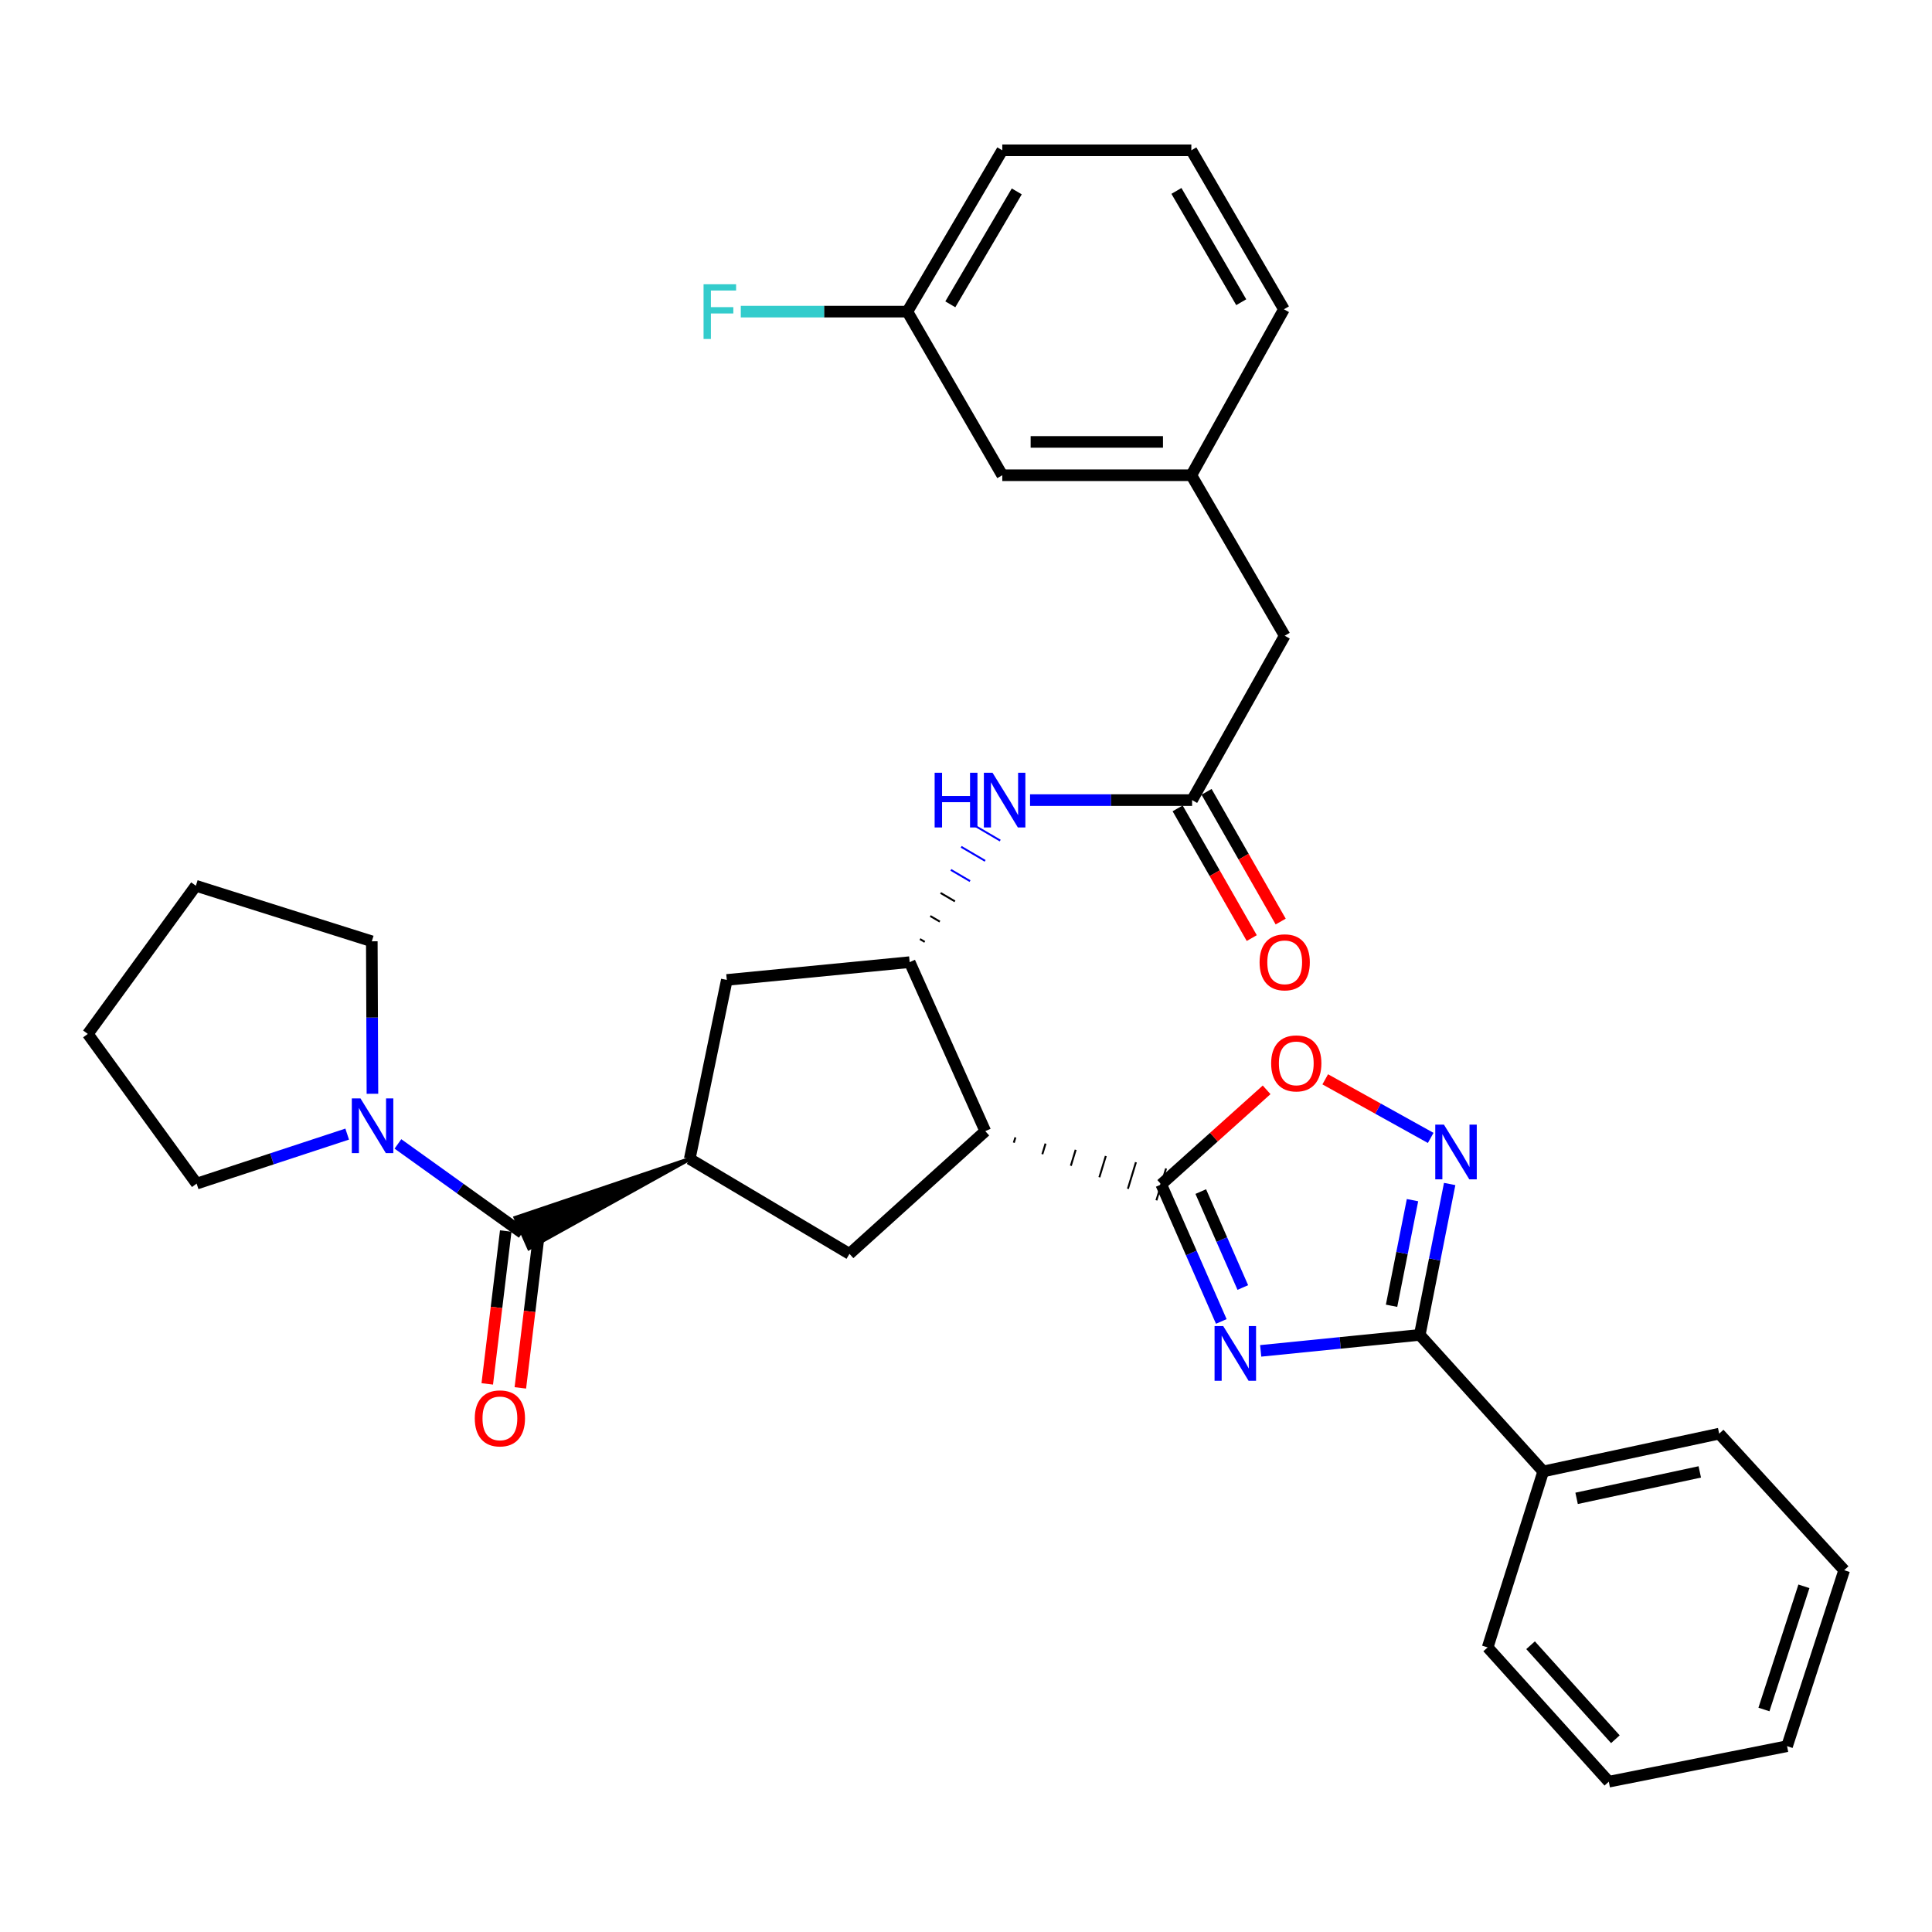 <?xml version='1.0' encoding='iso-8859-1'?>
<svg version='1.1' baseProfile='full'
              xmlns='http://www.w3.org/2000/svg'
                      xmlns:rdkit='http://www.rdkit.org/xml'
                      xmlns:xlink='http://www.w3.org/1999/xlink'
                  xml:space='preserve'
width='1000px' height='1000px' viewBox='0 0 1000 1000'>
<!-- END OF HEADER -->
<rect style='opacity:1.0;fill:#FFFFFF;stroke:none' width='1000' height='1000' x='0' y='0'> </rect>
<path class='bond-0' d='M 632.142,683.981 L 616.598,648.511' style='fill:none;fill-rule:evenodd;stroke:#0000FF;stroke-width:6px;stroke-linecap:butt;stroke-linejoin:miter;stroke-opacity:1' />
<path class='bond-0' d='M 616.598,648.511 L 601.055,613.042' style='fill:none;fill-rule:evenodd;stroke:#000000;stroke-width:6px;stroke-linecap:butt;stroke-linejoin:miter;stroke-opacity:1' />
<path class='bond-0' d='M 643.277,666.417 L 632.396,641.588' style='fill:none;fill-rule:evenodd;stroke:#0000FF;stroke-width:6px;stroke-linecap:butt;stroke-linejoin:miter;stroke-opacity:1' />
<path class='bond-0' d='M 632.396,641.588 L 621.516,616.76' style='fill:none;fill-rule:evenodd;stroke:#000000;stroke-width:6px;stroke-linecap:butt;stroke-linejoin:miter;stroke-opacity:1' />
<path class='bond-2' d='M 652.532,699.208 L 693.697,695.073' style='fill:none;fill-rule:evenodd;stroke:#0000FF;stroke-width:6px;stroke-linecap:butt;stroke-linejoin:miter;stroke-opacity:1' />
<path class='bond-2' d='M 693.697,695.073 L 734.862,690.937' style='fill:none;fill-rule:evenodd;stroke:#000000;stroke-width:6px;stroke-linecap:butt;stroke-linejoin:miter;stroke-opacity:1' />
<path class='bond-1' d='M 524.747,591.452 L 525.579,588.701' style='fill:none;fill-rule:evenodd;stroke:#000000;stroke-width:1.0px;stroke-linecap:butt;stroke-linejoin:miter;stroke-opacity:1' />
<path class='bond-1' d='M 539.509,597.421 L 541.174,591.918' style='fill:none;fill-rule:evenodd;stroke:#000000;stroke-width:1.0px;stroke-linecap:butt;stroke-linejoin:miter;stroke-opacity:1' />
<path class='bond-1' d='M 554.271,603.39 L 556.769,595.136' style='fill:none;fill-rule:evenodd;stroke:#000000;stroke-width:1.0px;stroke-linecap:butt;stroke-linejoin:miter;stroke-opacity:1' />
<path class='bond-1' d='M 569.033,609.359 L 572.363,598.353' style='fill:none;fill-rule:evenodd;stroke:#000000;stroke-width:1.0px;stroke-linecap:butt;stroke-linejoin:miter;stroke-opacity:1' />
<path class='bond-1' d='M 583.795,615.328 L 587.958,601.57' style='fill:none;fill-rule:evenodd;stroke:#000000;stroke-width:1.0px;stroke-linecap:butt;stroke-linejoin:miter;stroke-opacity:1' />
<path class='bond-1' d='M 598.557,621.297 L 603.553,604.788' style='fill:none;fill-rule:evenodd;stroke:#000000;stroke-width:1.0px;stroke-linecap:butt;stroke-linejoin:miter;stroke-opacity:1' />
<path class='bond-7' d='M 601.055,613.042 L 628.328,588.57' style='fill:none;fill-rule:evenodd;stroke:#000000;stroke-width:6px;stroke-linecap:butt;stroke-linejoin:miter;stroke-opacity:1' />
<path class='bond-7' d='M 628.328,588.57 L 655.6,564.098' style='fill:none;fill-rule:evenodd;stroke:#FF0000;stroke-width:6px;stroke-linecap:butt;stroke-linejoin:miter;stroke-opacity:1' />
<path class='bond-5' d='M 509.985,585.484 L 470.841,498.007' style='fill:none;fill-rule:evenodd;stroke:#000000;stroke-width:6px;stroke-linecap:butt;stroke-linejoin:miter;stroke-opacity:1' />
<path class='bond-8' d='M 509.985,585.484 L 439.689,648.995' style='fill:none;fill-rule:evenodd;stroke:#000000;stroke-width:6px;stroke-linecap:butt;stroke-linejoin:miter;stroke-opacity:1' />
<path class='bond-3' d='M 734.862,690.937 L 742.605,651.887' style='fill:none;fill-rule:evenodd;stroke:#000000;stroke-width:6px;stroke-linecap:butt;stroke-linejoin:miter;stroke-opacity:1' />
<path class='bond-3' d='M 742.605,651.887 L 750.348,612.837' style='fill:none;fill-rule:evenodd;stroke:#0000FF;stroke-width:6px;stroke-linecap:butt;stroke-linejoin:miter;stroke-opacity:1' />
<path class='bond-3' d='M 720.266,675.867 L 725.686,648.532' style='fill:none;fill-rule:evenodd;stroke:#000000;stroke-width:6px;stroke-linecap:butt;stroke-linejoin:miter;stroke-opacity:1' />
<path class='bond-3' d='M 725.686,648.532 L 731.106,621.197' style='fill:none;fill-rule:evenodd;stroke:#0000FF;stroke-width:6px;stroke-linecap:butt;stroke-linejoin:miter;stroke-opacity:1' />
<path class='bond-14' d='M 734.862,690.937 L 798.766,761.616' style='fill:none;fill-rule:evenodd;stroke:#000000;stroke-width:6px;stroke-linecap:butt;stroke-linejoin:miter;stroke-opacity:1' />
<path class='bond-33' d='M 740.529,588.983 L 713.233,573.819' style='fill:none;fill-rule:evenodd;stroke:#0000FF;stroke-width:6px;stroke-linecap:butt;stroke-linejoin:miter;stroke-opacity:1' />
<path class='bond-33' d='M 713.233,573.819 L 685.938,558.654' style='fill:none;fill-rule:evenodd;stroke:#FF0000;stroke-width:6px;stroke-linecap:butt;stroke-linejoin:miter;stroke-opacity:1' />
<path class='bond-4' d='M 357.004,599.857 L 266.842,630.319 L 273.821,646.092 Z' style='fill:#000000;fill-rule:evenodd;fill-opacity:1;stroke:#000000;stroke-width:2px;stroke-linecap:butt;stroke-linejoin:miter;stroke-opacity:1;' />
<path class='bond-9' d='M 270.332,638.205 L 238.147,615.147' style='fill:none;fill-rule:evenodd;stroke:#000000;stroke-width:6px;stroke-linecap:butt;stroke-linejoin:miter;stroke-opacity:1' />
<path class='bond-9' d='M 238.147,615.147 L 205.963,592.088' style='fill:none;fill-rule:evenodd;stroke:#0000FF;stroke-width:6px;stroke-linecap:butt;stroke-linejoin:miter;stroke-opacity:1' />
<path class='bond-13' d='M 261.77,637.171 L 256.989,676.734' style='fill:none;fill-rule:evenodd;stroke:#000000;stroke-width:6px;stroke-linecap:butt;stroke-linejoin:miter;stroke-opacity:1' />
<path class='bond-13' d='M 256.989,676.734 L 252.207,716.298' style='fill:none;fill-rule:evenodd;stroke:#FF0000;stroke-width:6px;stroke-linecap:butt;stroke-linejoin:miter;stroke-opacity:1' />
<path class='bond-13' d='M 278.893,639.24 L 274.112,678.804' style='fill:none;fill-rule:evenodd;stroke:#000000;stroke-width:6px;stroke-linecap:butt;stroke-linejoin:miter;stroke-opacity:1' />
<path class='bond-13' d='M 274.112,678.804 L 269.331,718.367' style='fill:none;fill-rule:evenodd;stroke:#FF0000;stroke-width:6px;stroke-linecap:butt;stroke-linejoin:miter;stroke-opacity:1' />
<path class='bond-10' d='M 478.652,487.52 L 476.172,486.066' style='fill:none;fill-rule:evenodd;stroke:#000000;stroke-width:1.0px;stroke-linecap:butt;stroke-linejoin:miter;stroke-opacity:1' />
<path class='bond-10' d='M 486.463,477.032 L 481.503,474.126' style='fill:none;fill-rule:evenodd;stroke:#000000;stroke-width:1.0px;stroke-linecap:butt;stroke-linejoin:miter;stroke-opacity:1' />
<path class='bond-10' d='M 494.275,466.545 L 486.834,462.185' style='fill:none;fill-rule:evenodd;stroke:#000000;stroke-width:1.0px;stroke-linecap:butt;stroke-linejoin:miter;stroke-opacity:1' />
<path class='bond-10' d='M 502.086,456.058 L 492.165,450.245' style='fill:none;fill-rule:evenodd;stroke:#0000FF;stroke-width:1.0px;stroke-linecap:butt;stroke-linejoin:miter;stroke-opacity:1' />
<path class='bond-10' d='M 509.897,445.571 L 497.496,438.304' style='fill:none;fill-rule:evenodd;stroke:#0000FF;stroke-width:1.0px;stroke-linecap:butt;stroke-linejoin:miter;stroke-opacity:1' />
<path class='bond-10' d='M 517.708,435.083 L 502.826,426.363' style='fill:none;fill-rule:evenodd;stroke:#0000FF;stroke-width:1.0px;stroke-linecap:butt;stroke-linejoin:miter;stroke-opacity:1' />
<path class='bond-12' d='M 470.841,498.007 L 376.197,507.206' style='fill:none;fill-rule:evenodd;stroke:#000000;stroke-width:6px;stroke-linecap:butt;stroke-linejoin:miter;stroke-opacity:1' />
<path class='bond-6' d='M 357.004,599.857 L 439.689,648.995' style='fill:none;fill-rule:evenodd;stroke:#000000;stroke-width:6px;stroke-linecap:butt;stroke-linejoin:miter;stroke-opacity:1' />
<path class='bond-34' d='M 357.004,599.857 L 376.197,507.206' style='fill:none;fill-rule:evenodd;stroke:#000000;stroke-width:6px;stroke-linecap:butt;stroke-linejoin:miter;stroke-opacity:1' />
<path class='bond-21' d='M 179.703,587.007 L 140.741,599.823' style='fill:none;fill-rule:evenodd;stroke:#0000FF;stroke-width:6px;stroke-linecap:butt;stroke-linejoin:miter;stroke-opacity:1' />
<path class='bond-21' d='M 140.741,599.823 L 101.779,612.64' style='fill:none;fill-rule:evenodd;stroke:#000000;stroke-width:6px;stroke-linecap:butt;stroke-linejoin:miter;stroke-opacity:1' />
<path class='bond-22' d='M 192.772,566.139 L 192.609,526.678' style='fill:none;fill-rule:evenodd;stroke:#0000FF;stroke-width:6px;stroke-linecap:butt;stroke-linejoin:miter;stroke-opacity:1' />
<path class='bond-22' d='M 192.609,526.678 L 192.447,487.217' style='fill:none;fill-rule:evenodd;stroke:#000000;stroke-width:6px;stroke-linecap:butt;stroke-linejoin:miter;stroke-opacity:1' />
<path class='bond-11' d='M 533.155,414.133 L 575.092,414.133' style='fill:none;fill-rule:evenodd;stroke:#0000FF;stroke-width:6px;stroke-linecap:butt;stroke-linejoin:miter;stroke-opacity:1' />
<path class='bond-11' d='M 575.092,414.133 L 617.028,414.133' style='fill:none;fill-rule:evenodd;stroke:#000000;stroke-width:6px;stroke-linecap:butt;stroke-linejoin:miter;stroke-opacity:1' />
<path class='bond-15' d='M 609.541,418.412 L 628.724,451.981' style='fill:none;fill-rule:evenodd;stroke:#000000;stroke-width:6px;stroke-linecap:butt;stroke-linejoin:miter;stroke-opacity:1' />
<path class='bond-15' d='M 628.724,451.981 L 647.908,485.551' style='fill:none;fill-rule:evenodd;stroke:#FF0000;stroke-width:6px;stroke-linecap:butt;stroke-linejoin:miter;stroke-opacity:1' />
<path class='bond-15' d='M 624.516,409.854 L 643.7,443.424' style='fill:none;fill-rule:evenodd;stroke:#000000;stroke-width:6px;stroke-linecap:butt;stroke-linejoin:miter;stroke-opacity:1' />
<path class='bond-15' d='M 643.7,443.424 L 662.883,476.993' style='fill:none;fill-rule:evenodd;stroke:#FF0000;stroke-width:6px;stroke-linecap:butt;stroke-linejoin:miter;stroke-opacity:1' />
<path class='bond-16' d='M 617.028,414.133 L 664.959,329.052' style='fill:none;fill-rule:evenodd;stroke:#000000;stroke-width:6px;stroke-linecap:butt;stroke-linejoin:miter;stroke-opacity:1' />
<path class='bond-25' d='M 798.766,761.616 L 889.846,742.058' style='fill:none;fill-rule:evenodd;stroke:#000000;stroke-width:6px;stroke-linecap:butt;stroke-linejoin:miter;stroke-opacity:1' />
<path class='bond-25' d='M 816.049,775.546 L 879.805,761.856' style='fill:none;fill-rule:evenodd;stroke:#000000;stroke-width:6px;stroke-linecap:butt;stroke-linejoin:miter;stroke-opacity:1' />
<path class='bond-26' d='M 798.766,761.616 L 770.01,852.695' style='fill:none;fill-rule:evenodd;stroke:#000000;stroke-width:6px;stroke-linecap:butt;stroke-linejoin:miter;stroke-opacity:1' />
<path class='bond-17' d='M 664.959,329.052 L 616.636,245.983' style='fill:none;fill-rule:evenodd;stroke:#000000;stroke-width:6px;stroke-linecap:butt;stroke-linejoin:miter;stroke-opacity:1' />
<path class='bond-18' d='M 616.636,245.983 L 518.781,245.983' style='fill:none;fill-rule:evenodd;stroke:#000000;stroke-width:6px;stroke-linecap:butt;stroke-linejoin:miter;stroke-opacity:1' />
<path class='bond-18' d='M 601.957,228.735 L 533.459,228.735' style='fill:none;fill-rule:evenodd;stroke:#000000;stroke-width:6px;stroke-linecap:butt;stroke-linejoin:miter;stroke-opacity:1' />
<path class='bond-24' d='M 616.636,245.983 L 664.557,160.087' style='fill:none;fill-rule:evenodd;stroke:#000000;stroke-width:6px;stroke-linecap:butt;stroke-linejoin:miter;stroke-opacity:1' />
<path class='bond-19' d='M 518.781,245.983 L 469.643,161.295' style='fill:none;fill-rule:evenodd;stroke:#000000;stroke-width:6px;stroke-linecap:butt;stroke-linejoin:miter;stroke-opacity:1' />
<path class='bond-20' d='M 469.643,161.295 L 426.537,161.295' style='fill:none;fill-rule:evenodd;stroke:#000000;stroke-width:6px;stroke-linecap:butt;stroke-linejoin:miter;stroke-opacity:1' />
<path class='bond-20' d='M 426.537,161.295 L 383.431,161.295' style='fill:none;fill-rule:evenodd;stroke:#33CCCC;stroke-width:6px;stroke-linecap:butt;stroke-linejoin:miter;stroke-opacity:1' />
<path class='bond-37' d='M 469.643,161.295 L 518.781,77.795' style='fill:none;fill-rule:evenodd;stroke:#000000;stroke-width:6px;stroke-linecap:butt;stroke-linejoin:miter;stroke-opacity:1' />
<path class='bond-37' d='M 491.879,157.518 L 526.276,99.068' style='fill:none;fill-rule:evenodd;stroke:#000000;stroke-width:6px;stroke-linecap:butt;stroke-linejoin:miter;stroke-opacity:1' />
<path class='bond-28' d='M 101.779,612.64 L 45.455,535.157' style='fill:none;fill-rule:evenodd;stroke:#000000;stroke-width:6px;stroke-linecap:butt;stroke-linejoin:miter;stroke-opacity:1' />
<path class='bond-29' d='M 192.447,487.217 L 101.377,458.47' style='fill:none;fill-rule:evenodd;stroke:#000000;stroke-width:6px;stroke-linecap:butt;stroke-linejoin:miter;stroke-opacity:1' />
<path class='bond-23' d='M 616.636,77.795 L 664.557,160.087' style='fill:none;fill-rule:evenodd;stroke:#000000;stroke-width:6px;stroke-linecap:butt;stroke-linejoin:miter;stroke-opacity:1' />
<path class='bond-23' d='M 608.919,98.818 L 642.463,156.423' style='fill:none;fill-rule:evenodd;stroke:#000000;stroke-width:6px;stroke-linecap:butt;stroke-linejoin:miter;stroke-opacity:1' />
<path class='bond-27' d='M 616.636,77.795 L 518.781,77.795' style='fill:none;fill-rule:evenodd;stroke:#000000;stroke-width:6px;stroke-linecap:butt;stroke-linejoin:miter;stroke-opacity:1' />
<path class='bond-30' d='M 889.846,742.058 L 954.545,812.737' style='fill:none;fill-rule:evenodd;stroke:#000000;stroke-width:6px;stroke-linecap:butt;stroke-linejoin:miter;stroke-opacity:1' />
<path class='bond-31' d='M 770.01,852.695 L 832.716,922.205' style='fill:none;fill-rule:evenodd;stroke:#000000;stroke-width:6px;stroke-linecap:butt;stroke-linejoin:miter;stroke-opacity:1' />
<path class='bond-31' d='M 792.223,851.568 L 836.117,900.225' style='fill:none;fill-rule:evenodd;stroke:#000000;stroke-width:6px;stroke-linecap:butt;stroke-linejoin:miter;stroke-opacity:1' />
<path class='bond-36' d='M 45.455,535.157 L 101.377,458.47' style='fill:none;fill-rule:evenodd;stroke:#000000;stroke-width:6px;stroke-linecap:butt;stroke-linejoin:miter;stroke-opacity:1' />
<path class='bond-35' d='M 954.545,812.737 L 924.984,903.817' style='fill:none;fill-rule:evenodd;stroke:#000000;stroke-width:6px;stroke-linecap:butt;stroke-linejoin:miter;stroke-opacity:1' />
<path class='bond-35' d='M 933.706,821.074 L 913.013,884.83' style='fill:none;fill-rule:evenodd;stroke:#000000;stroke-width:6px;stroke-linecap:butt;stroke-linejoin:miter;stroke-opacity:1' />
<path class='bond-32' d='M 832.716,922.205 L 924.984,903.817' style='fill:none;fill-rule:evenodd;stroke:#000000;stroke-width:6px;stroke-linecap:butt;stroke-linejoin:miter;stroke-opacity:1' />
<path  class='atom-0' d='M 633.134 686.369
L 642.414 701.369
Q 643.334 702.849, 644.814 705.529
Q 646.294 708.209, 646.374 708.369
L 646.374 686.369
L 650.134 686.369
L 650.134 714.689
L 646.254 714.689
L 636.294 698.289
Q 635.134 696.369, 633.894 694.169
Q 632.694 691.969, 632.334 691.289
L 632.334 714.689
L 628.654 714.689
L 628.654 686.369
L 633.134 686.369
' fill='#0000FF'/>
<path  class='atom-4' d='M 747.374 582.104
L 756.654 597.104
Q 757.574 598.584, 759.054 601.264
Q 760.534 603.944, 760.614 604.104
L 760.614 582.104
L 764.374 582.104
L 764.374 610.424
L 760.494 610.424
L 750.534 594.024
Q 749.374 592.104, 748.134 589.904
Q 746.934 587.704, 746.574 587.024
L 746.574 610.424
L 742.894 610.424
L 742.894 582.104
L 747.374 582.104
' fill='#0000FF'/>
<path  class='atom-8' d='M 657.948 550.406
Q 657.948 543.606, 661.308 539.806
Q 664.668 536.006, 670.948 536.006
Q 677.228 536.006, 680.588 539.806
Q 683.948 543.606, 683.948 550.406
Q 683.948 557.286, 680.548 561.206
Q 677.148 565.086, 670.948 565.086
Q 664.708 565.086, 661.308 561.206
Q 657.948 557.326, 657.948 550.406
M 670.948 561.886
Q 675.268 561.886, 677.588 559.006
Q 679.948 556.086, 679.948 550.406
Q 679.948 544.846, 677.588 542.046
Q 675.268 539.206, 670.948 539.206
Q 666.628 539.206, 664.268 542.006
Q 661.948 544.806, 661.948 550.406
Q 661.948 556.126, 664.268 559.006
Q 666.628 561.886, 670.948 561.886
' fill='#FF0000'/>
<path  class='atom-10' d='M 186.58 568.526
L 195.86 583.526
Q 196.78 585.006, 198.26 587.686
Q 199.74 590.366, 199.82 590.526
L 199.82 568.526
L 203.58 568.526
L 203.58 596.846
L 199.7 596.846
L 189.74 580.446
Q 188.58 578.526, 187.34 576.326
Q 186.14 574.126, 185.78 573.446
L 185.78 596.846
L 182.1 596.846
L 182.1 568.526
L 186.58 568.526
' fill='#0000FF'/>
<path  class='atom-11' d='M 483.769 399.973
L 487.609 399.973
L 487.609 412.013
L 502.089 412.013
L 502.089 399.973
L 505.929 399.973
L 505.929 428.293
L 502.089 428.293
L 502.089 415.213
L 487.609 415.213
L 487.609 428.293
L 483.769 428.293
L 483.769 399.973
' fill='#0000FF'/>
<path  class='atom-11' d='M 513.729 399.973
L 523.009 414.973
Q 523.929 416.453, 525.409 419.133
Q 526.889 421.813, 526.969 421.973
L 526.969 399.973
L 530.729 399.973
L 530.729 428.293
L 526.849 428.293
L 516.889 411.893
Q 515.729 409.973, 514.489 407.773
Q 513.289 405.573, 512.929 404.893
L 512.929 428.293
L 509.249 428.293
L 509.249 399.973
L 513.729 399.973
' fill='#0000FF'/>
<path  class='atom-14' d='M 245.747 734.147
Q 245.747 727.347, 249.107 723.547
Q 252.467 719.747, 258.747 719.747
Q 265.027 719.747, 268.387 723.547
Q 271.747 727.347, 271.747 734.147
Q 271.747 741.027, 268.347 744.947
Q 264.947 748.827, 258.747 748.827
Q 252.507 748.827, 249.107 744.947
Q 245.747 741.067, 245.747 734.147
M 258.747 745.627
Q 263.067 745.627, 265.387 742.747
Q 267.747 739.827, 267.747 734.147
Q 267.747 728.587, 265.387 725.787
Q 263.067 722.947, 258.747 722.947
Q 254.427 722.947, 252.067 725.747
Q 249.747 728.547, 249.747 734.147
Q 249.747 739.867, 252.067 742.747
Q 254.427 745.627, 258.747 745.627
' fill='#FF0000'/>
<path  class='atom-16' d='M 651.959 498.087
Q 651.959 491.287, 655.319 487.487
Q 658.679 483.687, 664.959 483.687
Q 671.239 483.687, 674.599 487.487
Q 677.959 491.287, 677.959 498.087
Q 677.959 504.967, 674.559 508.887
Q 671.159 512.767, 664.959 512.767
Q 658.719 512.767, 655.319 508.887
Q 651.959 505.007, 651.959 498.087
M 664.959 509.567
Q 669.279 509.567, 671.599 506.687
Q 673.959 503.767, 673.959 498.087
Q 673.959 492.527, 671.599 489.727
Q 669.279 486.887, 664.959 486.887
Q 660.639 486.887, 658.279 489.687
Q 655.959 492.487, 655.959 498.087
Q 655.959 503.807, 658.279 506.687
Q 660.639 509.567, 664.959 509.567
' fill='#FF0000'/>
<path  class='atom-21' d='M 364.164 147.135
L 381.004 147.135
L 381.004 150.375
L 367.964 150.375
L 367.964 158.975
L 379.564 158.975
L 379.564 162.255
L 367.964 162.255
L 367.964 175.455
L 364.164 175.455
L 364.164 147.135
' fill='#33CCCC'/>
</svg>

